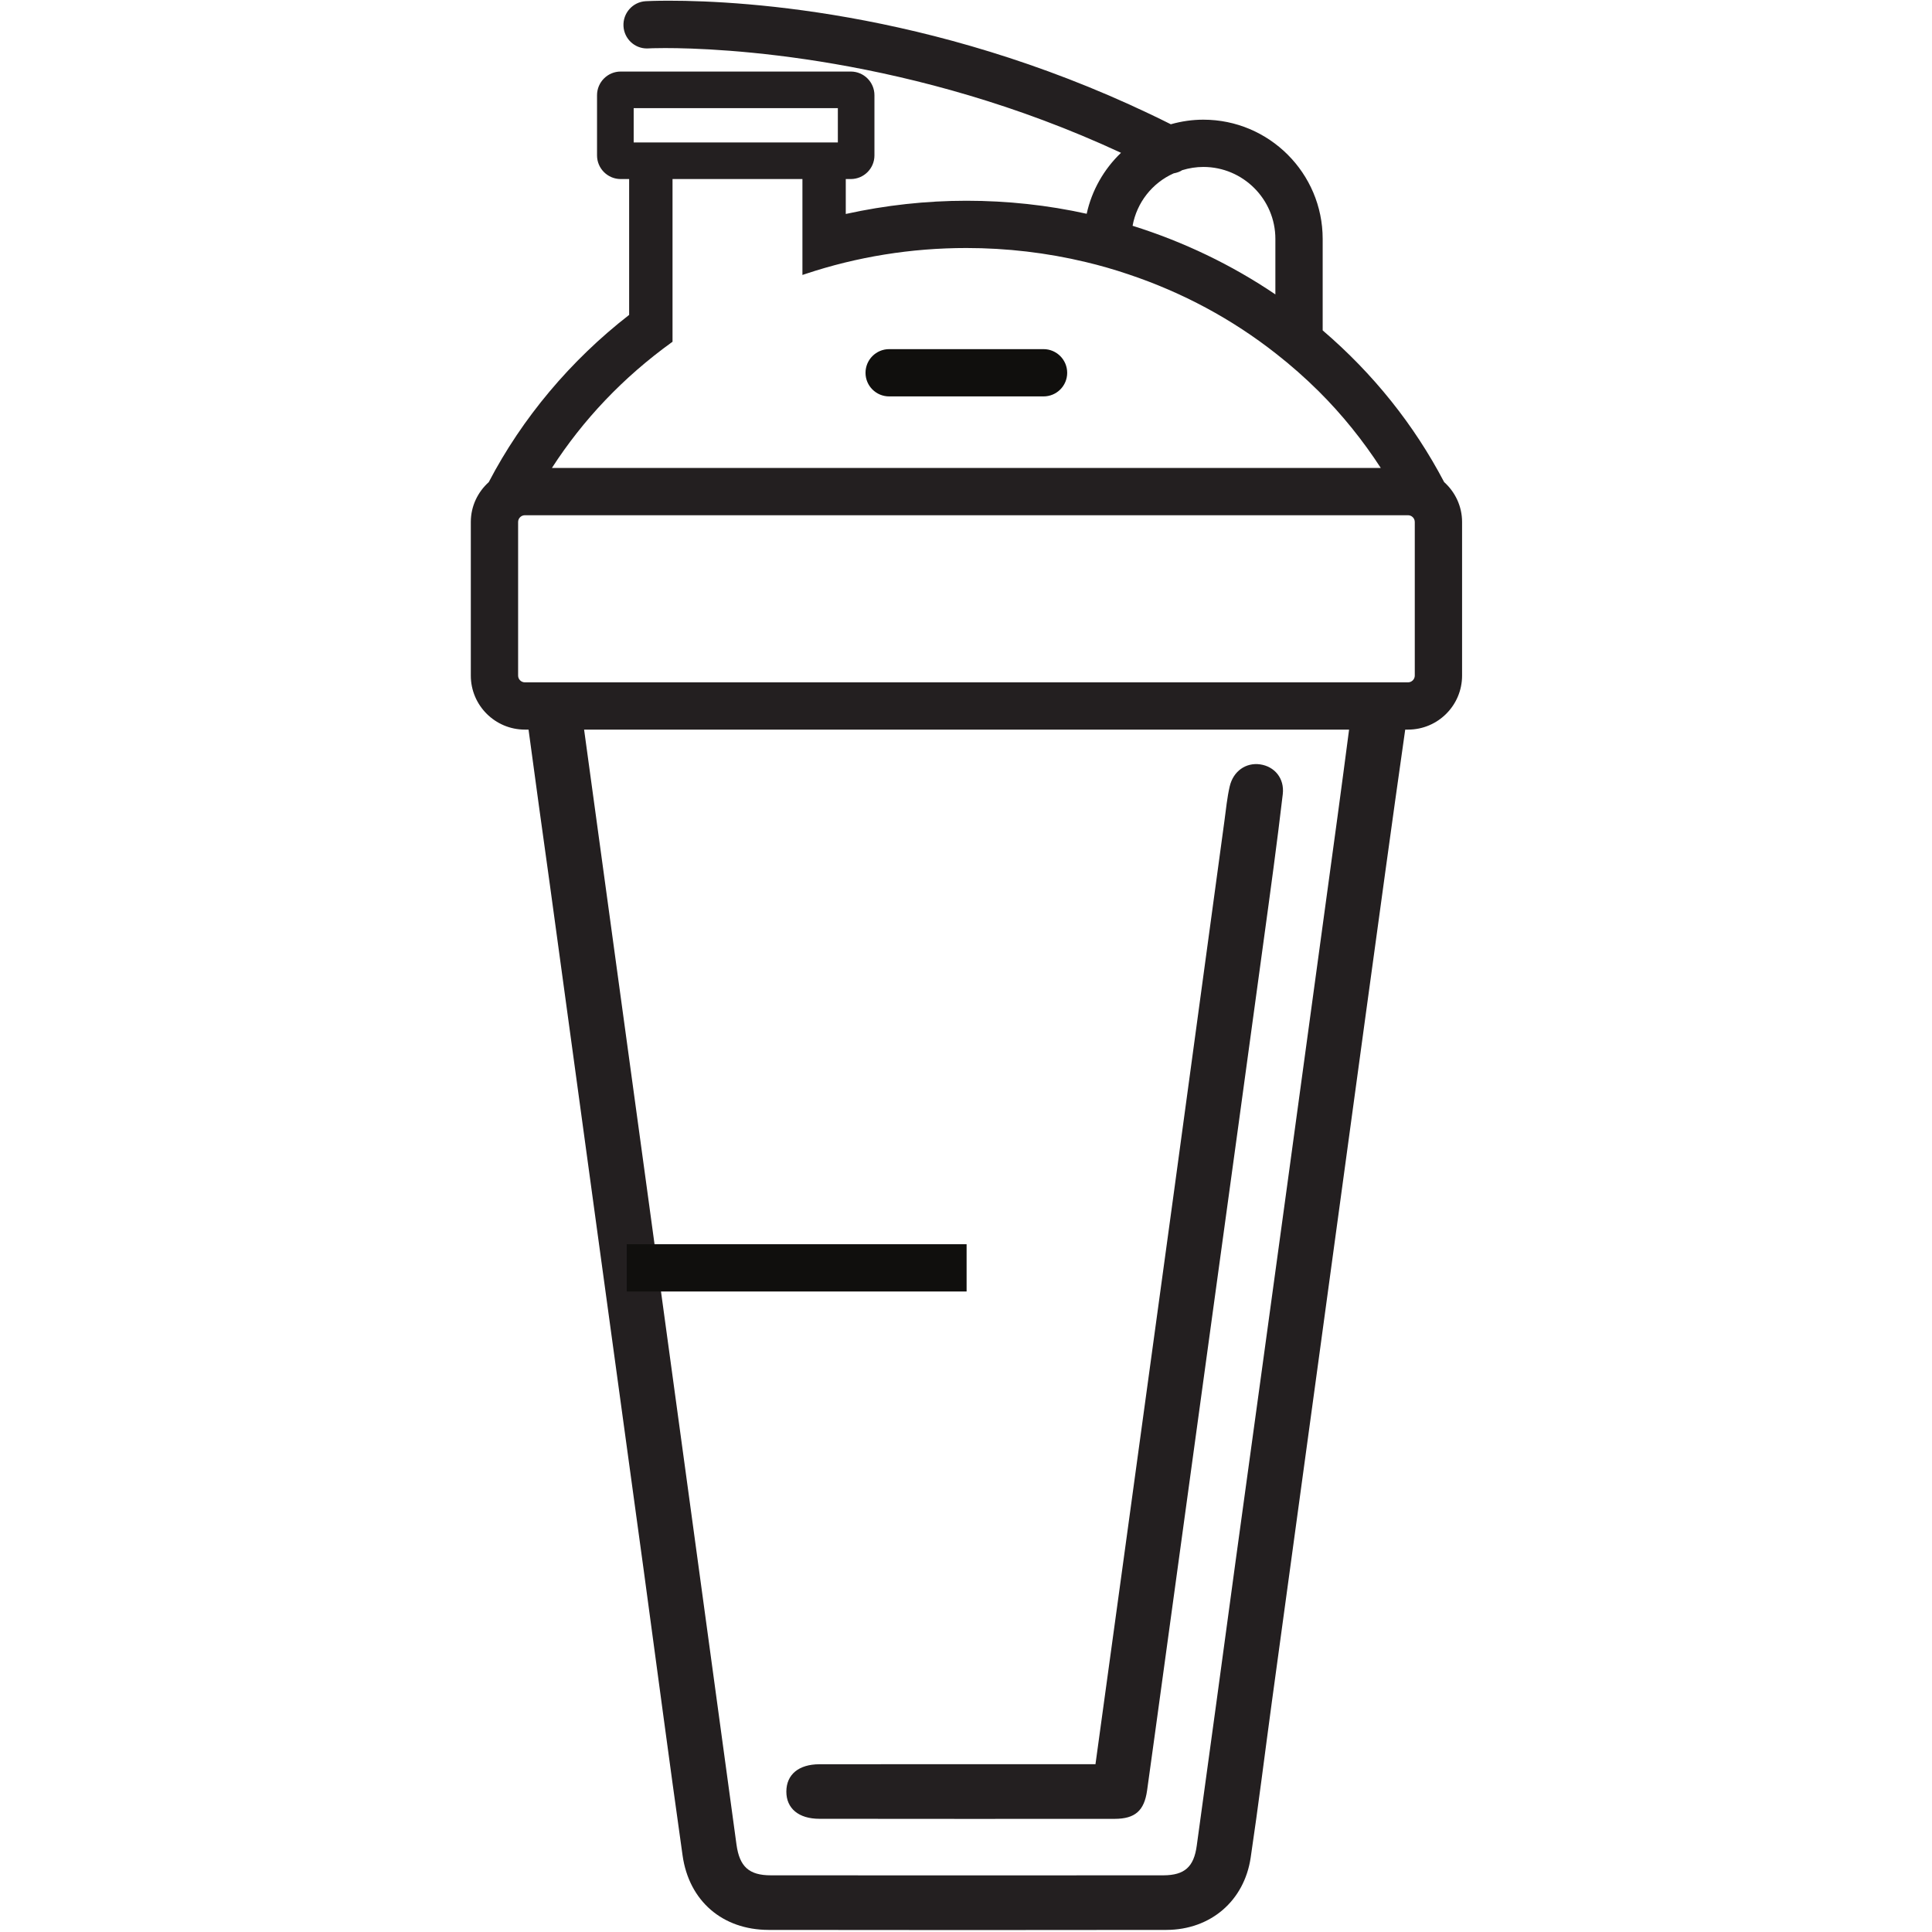 <svg version="1.0" preserveAspectRatio="xMidYMid meet" height="1080" viewBox="0 0 810 810" zoomAndPan="magnify" width="1080" xmlns:xlink="http://www.w3.org/1999/xlink" xmlns="http://www.w3.org/2000/svg"><defs><clipPath id="c238c891e2"><path clip-rule="nonzero" d="M 197.438 0 L 612.938 0 L 612.938 810 L 197.438 810 Z M 197.438 0"></path></clipPath></defs><path fill-rule="nonzero" fill-opacity="1" d="M 343.543 762.539 C 384.809 762.582 426.094 762.602 467.355 762.562 C 475.898 762.539 479.723 759.145 480.918 750.691 C 483.082 735.324 485.145 719.957 487.27 704.594 C 494.332 652.992 501.418 601.395 508.5 549.773 C 515.625 497.93 522.746 446.09 529.809 394.246 C 532.602 373.848 535.414 353.445 537.805 332.984 C 538.594 326.27 534.301 321.336 528.332 320.469 C 522.383 319.617 517.039 323.258 515.543 329.77 C 514.469 334.461 514.004 339.312 513.355 344.105 C 506.312 395.723 499.332 447.344 492.289 498.961 C 485.207 550.805 478.082 602.648 470.98 654.488 C 467.133 682.555 463.27 710.637 459.281 739.652 C 455.883 739.652 453.25 739.652 450.621 739.652 C 414.922 739.652 379.242 739.633 343.543 739.672 C 334.801 739.691 329.703 744.02 329.68 751.117 C 329.66 758.172 334.82 762.539 343.543 762.539" fill="#231f20"></path><g clip-path="url(#c238c891e2)"><path fill-rule="nonzero" fill-opacity="1" d="M 593.152 283.242 C 593.152 284.801 591.879 286.074 590.32 286.074 L 220.055 286.074 C 218.496 286.074 217.223 284.801 217.223 283.242 L 217.223 218.844 C 217.223 217.289 218.496 216.016 220.055 216.016 L 590.32 216.016 C 591.879 216.016 593.152 217.289 593.152 218.844 Z M 560.754 342.426 C 553.672 394.512 546.547 446.594 539.422 498.68 C 532.34 550.523 525.195 602.383 518.07 654.227 C 512.648 694.098 507.266 733.973 501.742 773.824 C 500.547 782.699 496.641 786.195 487.797 786.238 C 432.934 786.277 378.07 786.277 323.184 786.238 C 313.977 786.238 310.051 782.559 308.777 773.359 C 296.129 680.449 283.418 587.562 270.73 494.656 C 262.148 431.734 253.469 368.832 244.887 305.891 L 565.609 305.891 C 563.992 318.164 562.414 330.312 560.754 342.426 Z M 281.559 143.57 L 281.961 143.285 L 281.961 75.066 L 336.422 75.066 L 336.422 115.281 L 337.676 114.859 C 359.328 107.641 382.035 103.98 405.168 103.98 C 422.086 103.98 438.922 105.961 455.195 109.863 C 461.082 111.258 467.094 112.977 473.062 115 C 495.789 122.602 516.656 133.824 535.07 148.34 C 541.203 153.133 547.215 158.43 552.922 164.094 C 562.758 173.879 571.418 184.676 578.906 196.199 L 231.387 196.199 C 244.5 175.879 261.32 158.188 281.559 143.57 Z M 265.672 45.344 L 351.273 45.344 L 351.273 59.719 L 265.672 59.719 Z M 492.066 72.68 C 493.543 72.418 494.777 71.934 495.629 71.348 C 498.543 70.457 501.539 69.992 504.512 69.992 C 521.148 69.992 534.707 83.539 534.707 100.16 L 534.707 123.43 C 516.391 111.035 496.258 101.371 474.844 94.66 C 476.605 84.914 483.062 76.703 492.066 72.68 Z M 605.457 202.105 C 592.828 178.043 575.73 156.652 554.539 138.516 L 554.539 100.16 C 554.539 72.602 532.098 50.176 504.512 50.176 C 499.961 50.176 495.367 50.824 490.875 52.098 C 397.641 5.352 312.762 0.297 280.566 0.297 C 274.859 0.297 271.438 0.457 270.73 0.5 C 265.285 0.801 261.098 5.492 261.398 10.973 C 261.684 16.207 265.992 20.312 271.195 20.312 L 271.824 20.293 C 271.984 20.273 274.434 20.152 278.824 20.152 C 301.59 20.152 382.398 23.348 469.988 64.066 C 462.785 70.941 457.703 79.941 455.598 89.625 C 439.266 86.004 422.309 84.164 405.168 84.164 C 388.328 84.164 371.309 86.027 354.594 89.707 L 354.594 75.066 L 356.699 75.066 C 362.184 75.066 366.613 70.617 366.613 65.16 L 366.613 39.926 C 366.613 34.445 362.184 29.996 356.699 29.996 L 260.227 29.996 C 254.762 29.996 250.309 34.445 250.309 39.926 L 250.309 65.16 C 250.309 70.617 254.762 75.066 260.227 75.066 L 263.77 75.066 L 263.77 132.023 C 239.238 151.07 218.922 175.293 204.918 202.125 C 200.324 206.27 197.391 212.195 197.391 218.844 L 197.391 283.242 C 197.391 295.758 207.59 305.891 220.055 305.891 L 221.594 305.891 C 224.488 327.605 227.523 349.258 230.539 370.953 C 237.156 419.219 243.711 467.48 250.332 515.703 C 256.848 563.262 263.363 610.816 269.879 658.332 C 275.305 698.203 280.543 738.074 286.172 777.887 C 288.863 796.996 302.887 809.066 322.195 809.125 C 377.828 809.207 433.398 809.207 489.031 809.125 C 507.547 809.066 521.652 796.953 524.348 778.836 C 527.605 756.98 530.297 735.082 533.27 713.246 C 539.848 665.227 546.406 617.246 552.961 569.203 C 559.539 521.184 566.055 473.164 572.613 425.164 C 578.078 385.391 583.461 345.621 589.145 305.891 L 590.32 305.891 C 602.828 305.891 612.984 295.758 612.984 283.242 L 612.984 218.844 C 612.984 212.195 610.051 206.25 605.457 202.105" fill="#231f20"></path></g><path fill-rule="nonzero" fill-opacity="1" d="M 405.25 541.465 L 262.777 541.465 L 262.777 521.648 L 405.25 521.648 L 405.25 541.465" fill="#100f0d"></path><path fill-rule="nonzero" fill-opacity="1" d="M 437.508 166.195 L 372.789 166.195 C 367.305 166.195 362.871 161.766 362.871 156.309 C 362.871 150.828 367.305 146.379 372.789 146.379 L 437.508 146.379 C 442.992 146.379 447.422 150.828 447.422 156.309 C 447.422 161.766 442.992 166.195 437.508 166.195" fill="#100f0d"></path></svg>